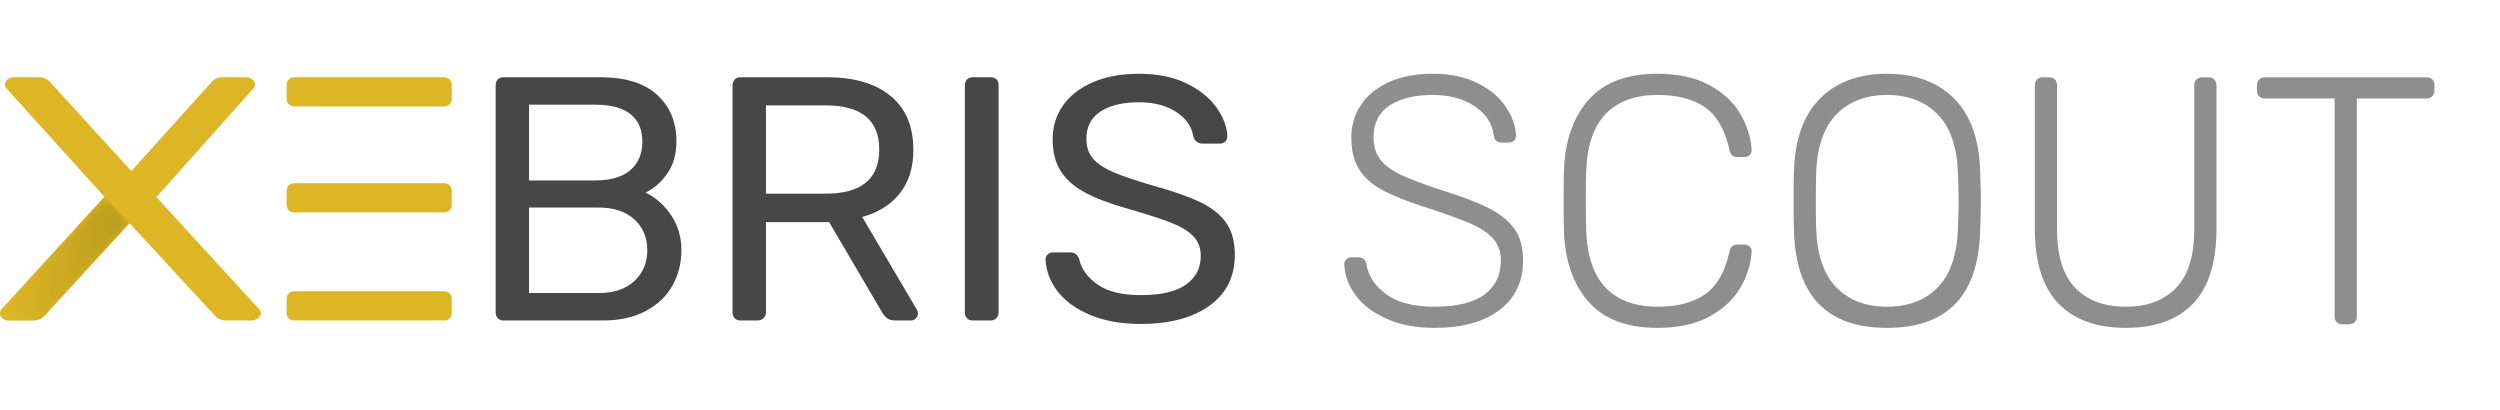 <?xml version="1.0" encoding="UTF-8"?>
<svg width="305px" height="50px" viewBox="0 0 305 50" version="1.1" xmlns="http://www.w3.org/2000/svg" xmlns:xlink="http://www.w3.org/1999/xlink">
    <!-- Generator: Sketch 48.2 (47327) - http://www.bohemiancoding.com/sketch -->
    <title>logo_xebris_scout</title>
    <desc>Created with Sketch.</desc>
    <defs>
        <path d="M12.742,0.175 L15.814,3.39 L5.522,14.592 C5.121,15.044 4.647,15.27 4.1,15.27 L1.093,15.27 C0.802,15.27 0.547,15.186 0.328,15.016 C0.109,14.847 0,14.649 0,14.423 C0,14.225 0.073,14.041 0.219,13.871 L12.742,0.175 Z" id="path-1"></path>
        <linearGradient x1="0%" y1="50%" x2="100%" y2="50%" id="linearGradient-3">
            <stop stop-color="#DDB725" offset="0%"></stop>
            <stop stop-color="#B99B1D" offset="100%"></stop>
        </linearGradient>
    </defs>
    <g id="Website-V2" stroke="none" stroke-width="1" fill="none" fill-rule="evenodd">
        <g id="logo_xebris_scout">
            <g id="Page-1" transform="translate(0, 9)">
                <path d="M0.328,29.844 C0.109,29.675 0,29.477 0,29.251 C0,29.053 0.073,28.869 0.219,28.7 L12.738,15.007 L0.82,1.823 C0.674,1.653 0.601,1.47 0.601,1.272 C0.601,1.046 0.711,0.848 0.929,0.678 C1.148,0.509 1.403,0.424 1.695,0.424 L4.811,0.424 C5.321,0.424 5.795,0.664 6.232,1.145 L16.018,11.87 L25.695,1.145 C26.059,0.664 26.533,0.424 27.116,0.424 L30.014,0.424 C30.305,0.424 30.561,0.509 30.779,0.678 C30.998,0.848 31.107,1.046 31.107,1.272 C31.107,1.47 31.034,1.653 30.889,1.823 L19.08,15.049 L31.599,28.7 C31.745,28.869 31.818,29.053 31.818,29.251 C31.818,29.477 31.7,29.675 31.463,29.844 C31.226,30.014 30.961,30.099 30.67,30.099 L27.554,30.099 C27.007,30.099 26.533,29.873 26.132,29.42 L15.8,18.229 L5.522,29.42 C5.121,29.873 4.647,30.099 4.1,30.099 L1.093,30.099 C0.802,30.099 0.547,30.014 0.328,29.844 Z" id="Fill-1" fill="#DCB625"></path>
                <g id="Group-4" transform="translate(0, 14.828)">
                    <mask id="mask-2" fill="white">
                        <use xlink:href="#path-1"></use>
                    </mask>
                    <g id="Clip-3"></g>
                    <path d="M12.742,0.175 L15.814,3.39 L5.522,14.592 C5.121,15.044 4.647,15.27 4.1,15.27 L1.093,15.27 C0.802,15.27 0.547,15.186 0.328,15.016 C0.109,14.847 0,14.649 0,14.423 C0,14.225 0.073,14.041 0.219,13.871 L12.742,0.175 Z" id="Fill-2" fill="url(#linearGradient-3)" mask="url(#mask-2)"></path>
                </g>
                <path d="M60.73,29.823 C60.557,29.639 60.47,29.406 60.47,29.124 L60.47,1.441 C60.47,1.13 60.557,0.883 60.73,0.699 C60.903,0.516 61.135,0.424 61.423,0.424 L73.253,0.424 C76.315,0.424 78.626,1.145 80.186,2.586 C81.746,4.027 82.526,5.907 82.526,8.224 C82.526,9.807 82.15,11.128 81.399,12.188 C80.648,13.248 79.767,14.018 78.756,14.498 C79.998,15.092 81.038,16.01 81.876,17.254 C82.714,18.497 83.133,19.925 83.133,21.535 C83.133,23.118 82.764,24.559 82.028,25.859 C81.291,27.159 80.2,28.191 78.756,28.954 C77.312,29.717 75.593,30.099 73.6,30.099 L61.423,30.099 C61.135,30.099 60.903,30.007 60.73,29.823 Z M72.603,13.014 C74.481,13.014 75.91,12.598 76.893,11.764 C77.875,10.93 78.366,9.764 78.366,8.267 C78.366,6.797 77.882,5.681 76.914,4.918 C75.947,4.154 74.51,3.773 72.603,3.773 L64.543,3.773 L64.543,13.014 L72.603,13.014 Z M73.036,26.75 C74.885,26.75 76.337,26.262 77.391,25.287 C78.445,24.312 78.973,23.062 78.973,21.535 C78.973,19.981 78.445,18.723 77.391,17.762 C76.337,16.802 74.885,16.321 73.036,16.321 L64.543,16.321 L64.543,26.75 L73.036,26.75 Z" id="Fill-5" fill="#474747"></path>
                <path d="M89.632,29.823 C89.459,29.639 89.372,29.406 89.372,29.124 L89.372,1.441 C89.372,1.13 89.459,0.883 89.632,0.699 C89.805,0.516 90.037,0.424 90.326,0.424 L100.898,0.424 C104.192,0.424 106.77,1.18 108.633,2.692 C110.496,4.204 111.428,6.401 111.428,9.284 C111.428,11.432 110.879,13.198 109.782,14.583 C108.684,15.968 107.153,16.929 105.188,17.466 L111.861,28.785 C111.948,28.954 111.992,29.11 111.992,29.251 C111.992,29.477 111.905,29.675 111.732,29.844 C111.558,30.014 111.356,30.099 111.125,30.099 L109.218,30.099 C108.785,30.099 108.446,30 108.2,29.802 C107.954,29.604 107.73,29.321 107.528,28.954 L101.158,18.102 L93.446,18.102 L93.446,29.124 C93.446,29.406 93.344,29.639 93.142,29.823 C92.94,30.007 92.695,30.099 92.405,30.099 L90.326,30.099 C90.037,30.099 89.805,30.007 89.632,29.823 Z M100.725,14.625 C105.087,14.625 107.268,12.831 107.268,9.242 C107.268,5.652 105.087,3.858 100.725,3.858 L93.446,3.858 L93.446,14.625 L100.725,14.625 Z" id="Fill-6" fill="#474747"></path>
                <path d="M117.971,29.823 C117.798,29.639 117.711,29.406 117.711,29.124 L117.711,1.399 C117.711,1.116 117.798,0.883 117.971,0.699 C118.145,0.516 118.376,0.424 118.664,0.424 L120.831,0.424 C121.149,0.424 121.394,0.509 121.568,0.678 C121.741,0.848 121.828,1.088 121.828,1.399 L121.828,29.124 C121.828,29.406 121.734,29.639 121.546,29.823 C121.358,30.007 121.12,30.099 120.831,30.099 L118.664,30.099 C118.376,30.099 118.145,30.007 117.971,29.823 Z" id="Fill-7" fill="#474747"></path>
                <path d="M132.994,29.42 C131.246,28.686 129.917,27.718 129.007,26.517 C128.097,25.315 127.614,24.022 127.556,22.638 C127.556,22.412 127.643,22.214 127.816,22.044 C127.989,21.875 128.206,21.79 128.466,21.79 L130.589,21.79 C131.109,21.79 131.47,22.072 131.672,22.638 C131.932,23.825 132.676,24.849 133.904,25.711 C135.132,26.573 136.887,27.004 139.169,27.004 C141.624,27.004 143.459,26.58 144.672,25.732 C145.885,24.884 146.492,23.712 146.492,22.214 C146.492,21.253 146.195,20.461 145.603,19.84 C145.011,19.218 144.13,18.674 142.96,18.208 C141.79,17.741 140.035,17.169 137.695,16.491 C135.471,15.869 133.702,15.205 132.387,14.498 C131.073,13.792 130.084,12.923 129.419,11.891 C128.755,10.86 128.422,9.552 128.422,7.97 C128.422,6.444 128.841,5.08 129.679,3.879 C130.517,2.678 131.73,1.731 133.319,1.039 C134.908,0.346 136.785,0 138.952,0 C141.205,0 143.134,0.389 144.737,1.166 C146.34,1.943 147.56,2.918 148.398,4.091 C149.236,5.264 149.684,6.444 149.741,7.631 C149.741,7.885 149.655,8.097 149.481,8.267 C149.308,8.436 149.092,8.521 148.832,8.521 L146.665,8.521 C146.434,8.521 146.217,8.45 146.015,8.309 C145.813,8.168 145.668,7.956 145.582,7.673 C145.408,6.458 144.715,5.455 143.502,4.663 C142.289,3.872 140.772,3.476 138.952,3.476 C136.988,3.476 135.428,3.851 134.272,4.6 C133.117,5.349 132.539,6.458 132.539,7.927 C132.539,8.917 132.806,9.722 133.341,10.344 C133.875,10.966 134.698,11.517 135.811,11.997 C136.923,12.478 138.547,13.029 140.685,13.65 C143.141,14.329 145.069,15.007 146.47,15.685 C147.871,16.364 148.918,17.204 149.612,18.208 C150.305,19.211 150.651,20.504 150.651,22.086 C150.651,24.743 149.619,26.813 147.553,28.297 C145.488,29.781 142.693,30.523 139.169,30.523 C136.8,30.523 134.742,30.155 132.994,29.42 Z" id="Fill-8" fill="#474747"></path>
                <path d="M55.114,1.314 C55.114,0.823 54.707,0.424 54.205,0.424 L35.875,0.424 C35.373,0.424 34.965,0.823 34.965,1.314 L34.965,3.095 C34.965,3.586 35.373,3.985 35.875,3.985 L54.205,3.985 C54.707,3.985 55.114,3.586 55.114,3.095 L55.114,1.314 Z" id="Fill-9" fill="#DCB625"></path>
                <path d="M55.114,14.243 C55.114,13.752 54.707,13.353 54.205,13.353 L35.875,13.353 C35.373,13.353 34.965,13.752 34.965,14.243 L34.965,16.024 C34.965,16.515 35.373,16.914 35.875,16.914 L54.205,16.914 C54.707,16.914 55.114,16.515 55.114,16.024 L55.114,14.243 Z" id="Fill-10" fill="#DCB625"></path>
                <path d="M55.114,27.428 C55.114,26.937 54.707,26.538 54.205,26.538 L35.875,26.538 C35.373,26.538 34.965,26.937 34.965,27.428 L34.965,29.208 C34.965,29.7 35.373,30.099 35.875,30.099 L54.205,30.099 C54.707,30.099 55.114,29.7 55.114,29.208 L55.114,27.428 Z" id="Fill-11" fill="#DCB625"></path>
            </g>
            <path d="M175.015,40 C172.778,40 170.834,39.634 169.185,38.902 C167.535,38.17 166.273,37.216 165.398,36.039 C164.524,34.862 164.057,33.599 164,32.25 C164,32.02 164.086,31.819 164.258,31.647 C164.43,31.475 164.645,31.389 164.904,31.389 L165.764,31.389 C166.28,31.389 166.596,31.676 166.711,32.25 C166.912,33.628 167.7,34.833 169.077,35.867 C170.454,36.9 172.434,37.417 175.015,37.417 C177.74,37.417 179.77,36.922 181.104,35.931 C182.438,34.941 183.104,33.556 183.104,31.776 C183.104,30.686 182.782,29.789 182.136,29.085 C181.491,28.382 180.552,27.765 179.318,27.234 C178.085,26.703 176.22,26.036 173.724,25.232 C171.516,24.514 169.787,23.811 168.539,23.122 C167.292,22.433 166.367,21.587 165.764,20.582 C165.162,19.577 164.861,18.3 164.861,16.75 C164.861,15.286 165.255,13.966 166.044,12.789 C166.833,11.612 167.973,10.686 169.465,10.012 C170.956,9.337 172.735,9 174.8,9 C176.923,9 178.744,9.38 180.265,10.141 C181.785,10.902 182.932,11.863 183.707,13.026 C184.481,14.188 184.897,15.358 184.955,16.535 C184.955,16.764 184.876,16.965 184.718,17.137 C184.56,17.31 184.338,17.396 184.051,17.396 L183.191,17.396 C182.99,17.396 182.789,17.331 182.588,17.202 C182.387,17.073 182.273,16.85 182.244,16.535 C182.072,15.1 181.304,13.916 179.942,12.983 C178.579,12.05 176.865,11.583 174.8,11.583 C172.591,11.583 170.834,12.014 169.529,12.875 C168.224,13.736 167.571,15.028 167.571,16.75 C167.571,17.869 167.865,18.795 168.453,19.527 C169.041,20.259 169.924,20.891 171.1,21.422 C172.276,21.953 174.011,22.591 176.306,23.337 C178.658,24.084 180.494,24.801 181.814,25.49 C183.133,26.179 184.13,27.012 184.804,27.988 C185.478,28.963 185.815,30.226 185.815,31.776 C185.815,34.36 184.854,36.376 182.932,37.826 C181.01,39.275 178.371,40 175.015,40 Z M202.209,40 C198.48,40 195.683,38.945 193.819,36.835 C191.954,34.726 190.95,31.891 190.807,28.332 C190.778,27.557 190.764,26.294 190.764,24.543 C190.764,22.763 190.778,21.472 190.807,20.668 C190.95,17.109 191.954,14.274 193.819,12.165 C195.683,10.055 198.48,9 202.209,9 C204.762,9 206.885,9.466 208.577,10.399 C210.27,11.332 211.525,12.509 212.342,13.93 C213.16,15.351 213.611,16.807 213.698,18.3 L213.698,18.386 C213.698,18.616 213.611,18.802 213.439,18.946 C213.267,19.089 213.052,19.161 212.794,19.161 L211.933,19.161 C211.417,19.161 211.101,18.86 210.987,18.257 C210.442,15.817 209.452,14.095 208.018,13.09 C206.584,12.086 204.647,11.583 202.209,11.583 C199.513,11.583 197.419,12.344 195.927,13.865 C194.435,15.387 193.632,17.726 193.517,20.883 C193.489,21.658 193.474,22.85 193.474,24.457 C193.474,26.064 193.489,27.284 193.517,28.117 C193.632,31.274 194.435,33.613 195.927,35.135 C197.419,36.656 199.513,37.417 202.209,37.417 C204.647,37.417 206.584,36.914 208.018,35.91 C209.452,34.905 210.442,33.183 210.987,30.743 C211.101,30.14 211.417,29.839 211.933,29.839 L212.794,29.839 C213.052,29.839 213.274,29.918 213.461,30.076 C213.647,30.234 213.726,30.442 213.698,30.7 C213.611,32.193 213.16,33.649 212.342,35.07 C211.525,36.491 210.27,37.668 208.577,38.601 C206.885,39.534 204.762,40 202.209,40 Z M230.22,40 C222.848,40 219.062,36.039 218.861,28.117 C218.832,27.256 218.818,26.05 218.818,24.5 C218.818,22.95 218.832,21.744 218.861,20.883 C218.976,16.98 220.037,14.023 222.045,12.014 C224.053,10.005 226.778,9 230.22,9 C233.663,9 236.388,10.005 238.396,12.014 C240.404,14.023 241.465,16.98 241.58,20.883 C241.637,22.606 241.666,23.811 241.666,24.5 C241.666,25.189 241.637,26.394 241.58,28.117 C241.379,36.039 237.593,40 230.22,40 Z M230.22,37.417 C232.802,37.417 234.86,36.634 236.395,35.07 C237.93,33.506 238.754,31.116 238.869,27.901 C238.926,26.179 238.955,25.045 238.955,24.5 C238.955,23.955 238.926,22.821 238.869,21.099 C238.754,17.884 237.922,15.494 236.373,13.93 C234.824,12.366 232.773,11.583 230.22,11.583 C227.667,11.583 225.616,12.366 224.067,13.93 C222.518,15.494 221.686,17.884 221.572,21.099 C221.543,21.96 221.529,23.094 221.529,24.5 C221.529,25.906 221.543,27.04 221.572,27.901 C221.686,31.116 222.511,33.506 224.046,35.07 C225.58,36.634 227.639,37.417 230.22,37.417 Z M259.35,40 C255.765,40 253.018,39.003 251.11,37.008 C249.203,35.013 248.249,31.977 248.249,27.901 L248.249,10.421 C248.249,10.134 248.335,9.897 248.507,9.71 C248.679,9.524 248.909,9.431 249.196,9.431 L249.97,9.431 C250.286,9.431 250.53,9.517 250.702,9.689 C250.874,9.861 250.96,10.105 250.96,10.421 L250.96,28.031 C250.96,31.188 251.691,33.542 253.154,35.092 C254.617,36.642 256.683,37.417 259.35,37.417 C261.989,37.417 264.04,36.642 265.503,35.092 C266.966,33.542 267.698,31.188 267.698,28.031 L267.698,10.421 C267.698,10.105 267.791,9.861 267.978,9.689 C268.164,9.517 268.401,9.431 268.687,9.431 L269.462,9.431 C269.749,9.431 269.978,9.524 270.15,9.71 C270.323,9.897 270.409,10.134 270.409,10.421 L270.409,27.901 C270.409,32.006 269.462,35.049 267.569,37.029 C265.675,39.01 262.936,40 259.35,40 Z M285.77,39.569 C285.483,39.569 285.253,39.483 285.081,39.311 C284.909,39.139 284.823,38.909 284.823,38.622 L284.823,12.014 L276.303,12.014 C276.017,12.014 275.787,11.928 275.615,11.756 C275.443,11.583 275.357,11.354 275.357,11.067 L275.357,10.421 C275.357,10.134 275.443,9.897 275.615,9.71 C275.787,9.524 276.017,9.431 276.303,9.431 L296.01,9.431 C296.326,9.431 296.57,9.517 296.742,9.689 C296.914,9.861 297,10.105 297,10.421 L297,11.067 C297,11.354 296.907,11.583 296.72,11.756 C296.534,11.928 296.297,12.014 296.01,12.014 L287.534,12.014 L287.534,38.622 C287.534,38.909 287.441,39.139 287.254,39.311 C287.068,39.483 286.831,39.569 286.544,39.569 L285.77,39.569 Z" id="SCOUT" fill="#8E8E8E"></path>
        </g>
    </g>
</svg>